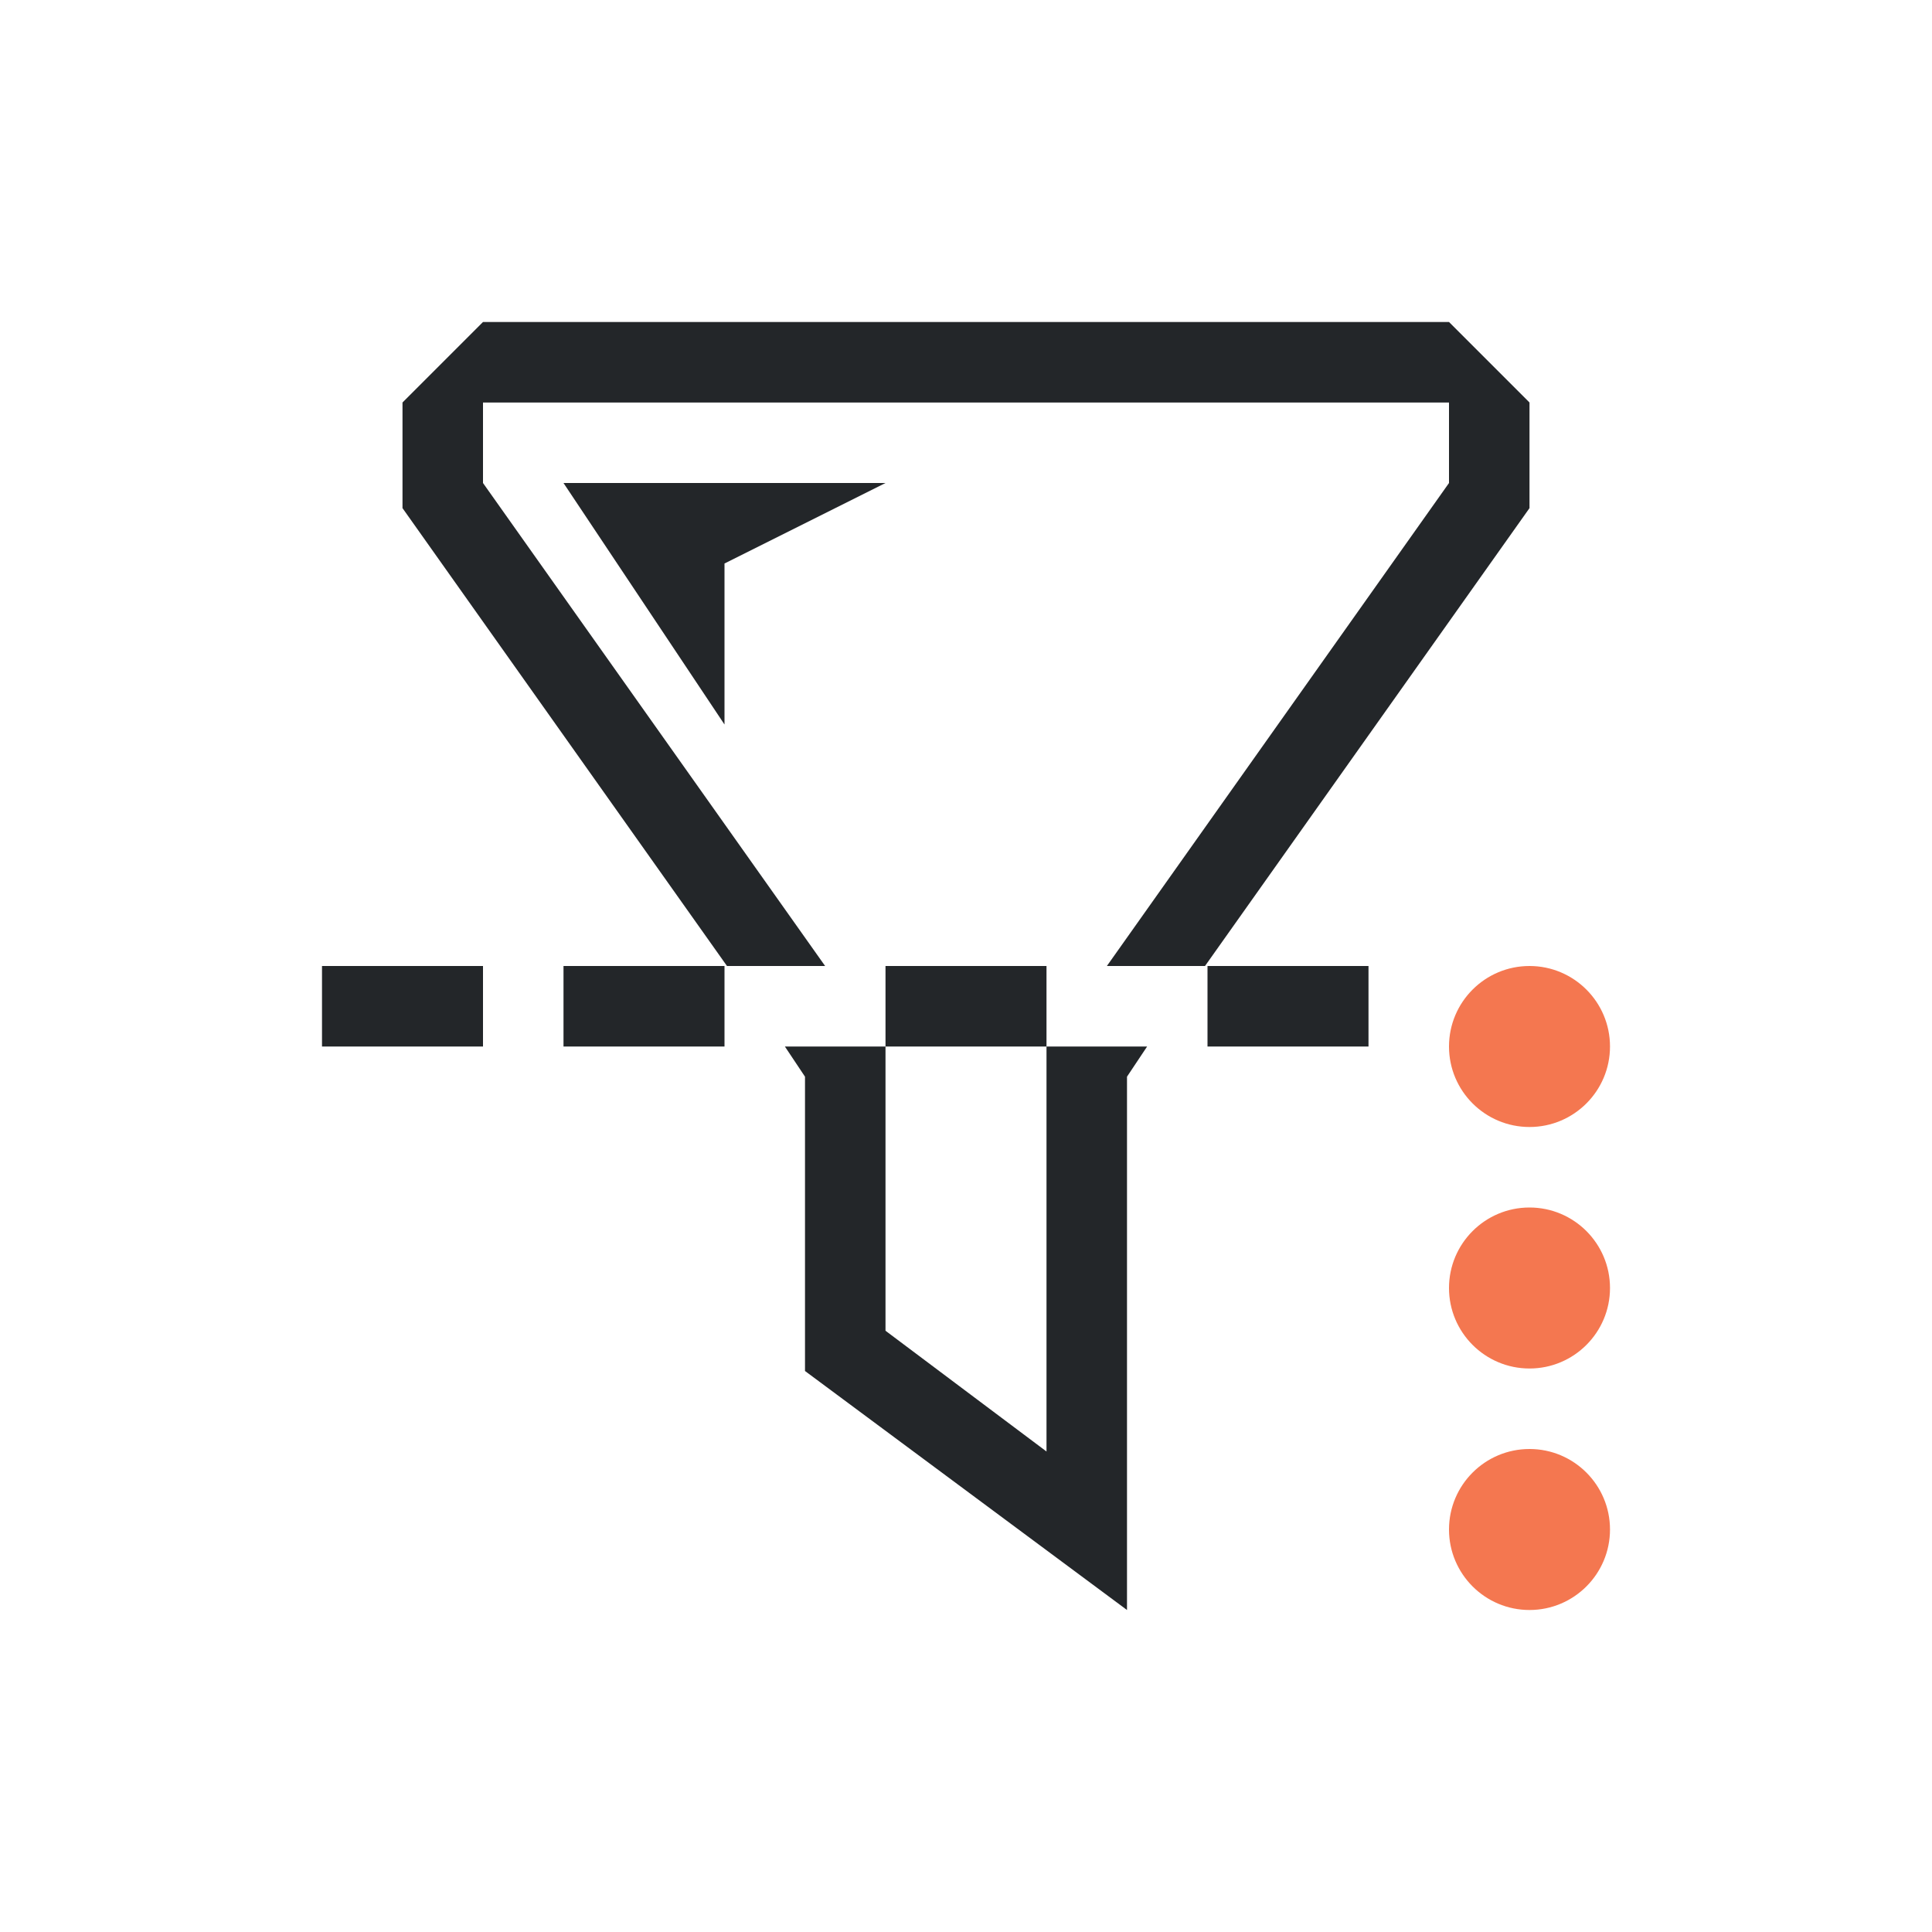 <svg viewBox="0 0 24 24" xmlns="http://www.w3.org/2000/svg"><path d="m19 12c-.552 0-1 .448-1 1s.448 1 1 1 1-.448 1-1-.448-1-1-1zm0 3c-.552 0-1 .448-1 1s.448 1 1 1 1-.448 1-1-.448-1-1-1zm0 3c-.552 0-1 .448-1 1s.448 1 1 1 1-.448 1-1-.448-1-1-1z" fill="#f47750"/><path d="m6 4-1 1v1 .312l4.031 5.688h1.219l-4.25-6v-1h12v1l-4.25 6h1.219l4.031-5.688v-1.312l-1-1zm1 2 2 3v-2l2-1zm-3 6v1h2v-1zm3 0v1h2v-1zm4 0v1h2v-1zm2 1v.062.938 4.031l-2-1.5v-2.531-.938-.062h-.031-1.219l.25.375v3.625.031l4 2.969v-6.625l.25-.375h-1.219zm2-1v1h2v-1z" fill="#232629"/></svg>